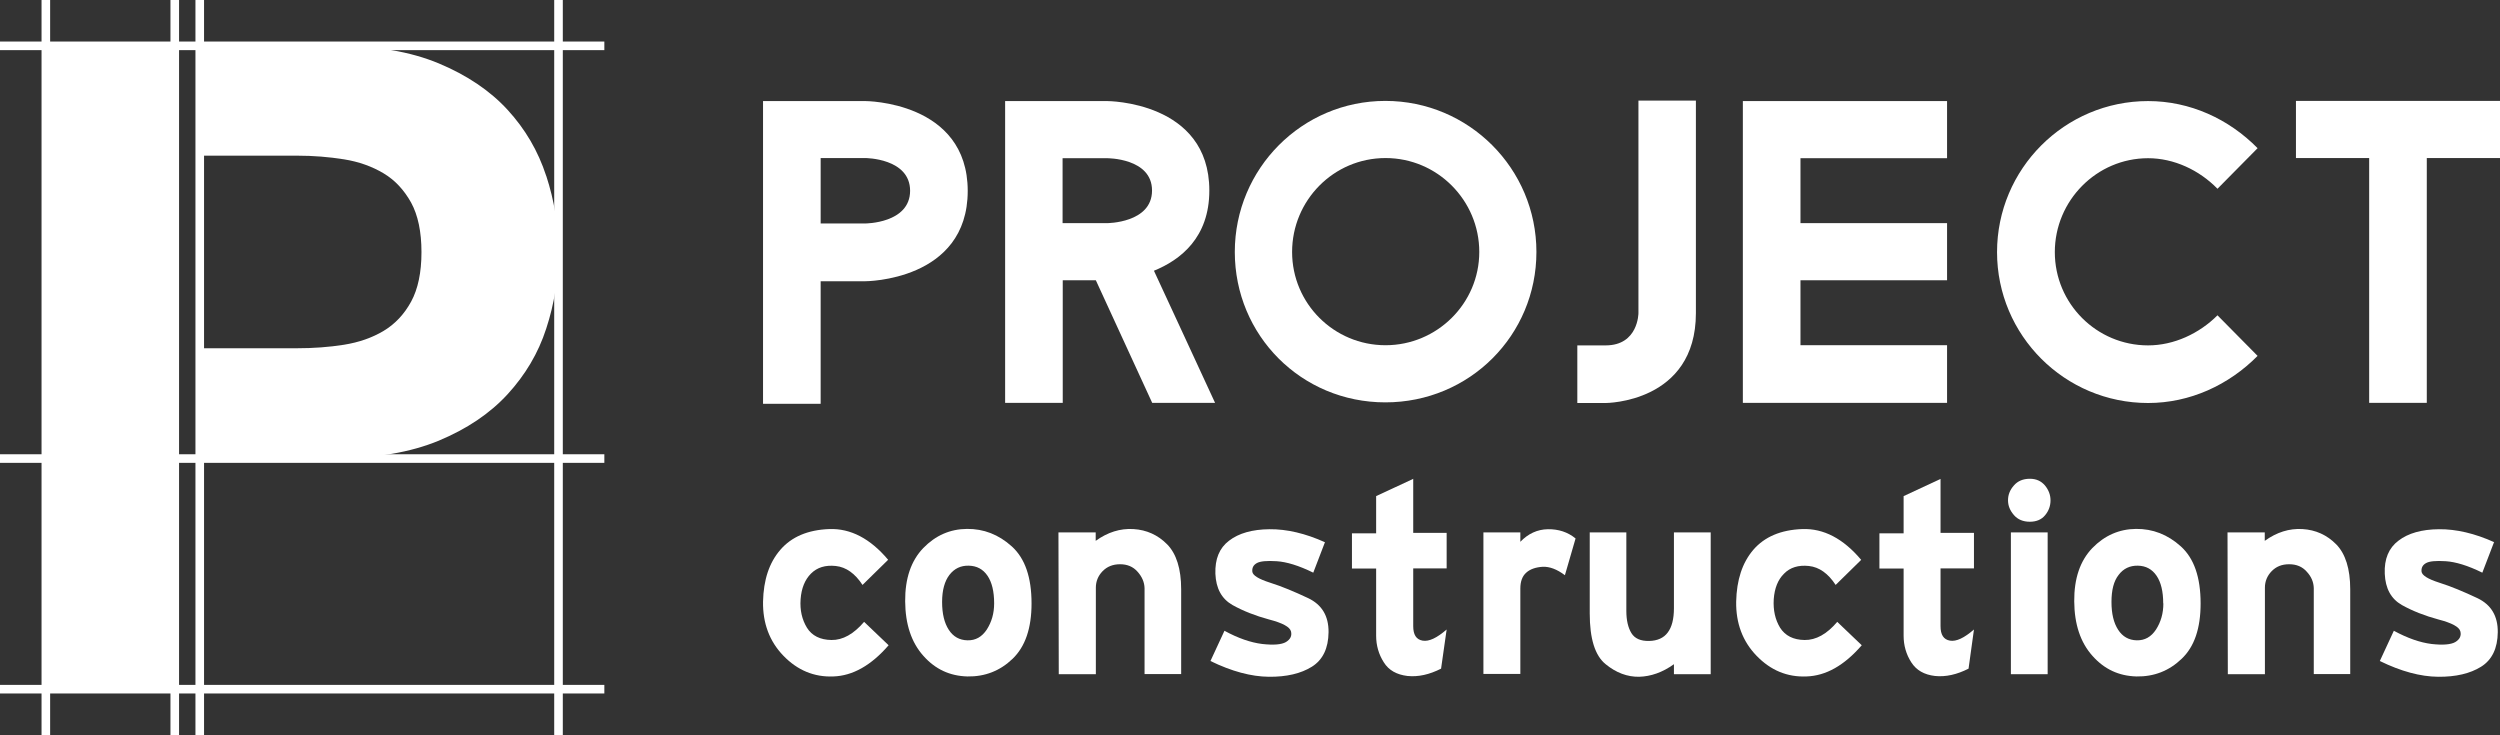 <?xml version="1.0" encoding="UTF-8"?>
<svg id="Capa_2" data-name="Capa 2" xmlns="http://www.w3.org/2000/svg" viewBox="0 0 157.07 46.18">
  <rect x="0" y="0" width="157.07" height="46.18" fill="#333333" stroke="none"/>
  <defs>
    <style>
      .cls-1 {
        fill: #fff;
      }
    </style>
  </defs>
  <g id="Capa_1-2" data-name="Capa 1">
    <g>
      <g>
        <rect class="cls-1" x="2.88" y="2.88" width="8.11" height="40.41"/>
        <path class="cls-1" d="M34.32,11.06c-.51-1.57-1.32-2.95-2.43-4.16-1.11-1.21-2.56-2.18-4.33-2.92-1.78-.74-3.92-1.1-6.45-1.1h-8.56v6.9h6.12c1.02,0,2,.08,2.94.23.94.15,1.77.45,2.49.88.72.43,1.29,1.05,1.73,1.84.43.79.65,1.83.65,3.11s-.22,2.32-.65,3.11c-.43.79-1.01,1.41-1.73,1.84-.72.43-1.55.72-2.49.87-.94.15-1.93.22-2.94.22h-6.12v6.91h8.56c2.53,0,4.68-.37,6.45-1.1,1.77-.74,3.21-1.7,4.33-2.92,1.11-1.21,1.93-2.58,2.43-4.13.51-1.55.76-3.15.76-4.81s-.25-3.22-.76-4.78Z"/>
      </g>
      <g>
        <g>
          <rect class="cls-1" y="2.61" width="37.97" height=".54"/>
          <rect class="cls-1" y="28.54" width="37.97" height=".54"/>
          <rect class="cls-1" y="43.03" width="37.97" height=".54"/>
        </g>
        <g>
          <rect class="cls-1" x="2.61" width=".54" height="46.18"/>
          <rect class="cls-1" x="10.71" width=".54" height="46.18"/>
          <rect class="cls-1" x="12.28" width=".54" height="46.18"/>
          <rect class="cls-1" x="34.82" width=".54" height="46.18"/>
        </g>
      </g>
      <g>
        <path class="cls-1" d="M60.8,11.99c0,5.68-6.44,5.68-6.44,5.68h-2.8v7.7h-3.62V6.35h6.42s6.44,0,6.44,5.65ZM57.18,11.99c0-2.06-2.82-2.06-2.82-2.06h-2.8v4.11h2.8s2.82,0,2.82-2.06Z"/>
        <path class="cls-1" d="M68.85,17.61h-2.08v7.7h-3.62V6.35h6.41s6.42,0,6.42,5.62c0,2.96-1.81,4.36-3.48,5.04,1.23,2.63,2.63,5.7,3.84,8.3h-3.95l-3.54-7.7ZM66.76,14.02h2.79s2.83,0,2.83-2.05-2.83-2.03-2.83-2.03h-2.79v4.09Z"/>
        <path class="cls-1" d="M96.53,15.83c0,5.23-4.2,9.45-9.49,9.45s-9.46-4.22-9.46-9.45,4.22-9.49,9.46-9.49,9.49,4.25,9.49,9.49ZM92.94,15.83c0-3.24-2.63-5.9-5.89-5.9s-5.87,2.66-5.87,5.9,2.63,5.86,5.87,5.86,5.89-2.63,5.89-5.86Z"/>
        <path class="cls-1" d="M106.55,6.32v13.35c0,5.65-5.67,5.65-5.67,5.65h-1.78v-3.62h1.78c2.06,0,2.06-2.03,2.06-2.03V6.32h3.61Z"/>
        <path class="cls-1" d="M113.12,9.93v4.09h9.21v3.59h-9.21v4.08h9.21v3.62h-12.83V6.35h12.83v3.59h-9.21Z"/>
        <path class="cls-1" d="M139.32,19.81l2.52,2.55c-1.81,1.83-4.25,2.96-6.88,2.96-5.24,0-9.49-4.25-9.49-9.48s4.25-9.49,9.49-9.49c2.63,0,5.07,1.12,6.88,2.96l-2.52,2.55c-1.15-1.18-2.74-1.92-4.36-1.92-3.23,0-5.86,2.66-5.86,5.9s2.63,5.86,5.86,5.86c1.62,0,3.21-.74,4.36-1.89Z"/>
        <path class="cls-1" d="M157.07,9.93h-4.6v15.38h-3.62v-15.38h-4.6v-3.59h12.83v3.59Z"/>
      </g>
      <g>
        <path class="cls-1" d="M55.8,35.17l-1.61,1.58c-.47-.72-1.03-1.12-1.68-1.19-.66-.07-1.17.09-1.56.48-.38.38-.6.92-.65,1.61-.05.69.09,1.28.4,1.79.31.5.83.76,1.54.77.71.01,1.39-.37,2.05-1.14l1.54,1.47c-1.1,1.27-2.26,1.92-3.47,1.96-1.21.05-2.26-.39-3.14-1.3-.88-.91-1.3-2.05-1.28-3.4.03-1.36.38-2.44,1.09-3.26.7-.81,1.72-1.25,3.07-1.3,1.34-.05,2.58.6,3.7,1.93Z"/>
        <path class="cls-1" d="M64.81,37.91c0,1.57-.4,2.72-1.19,3.48-.79.76-1.74,1.13-2.84,1.11-1.1-.03-2.02-.45-2.77-1.3-.75-.84-1.13-1.98-1.14-3.42-.01-1.44.37-2.55,1.14-3.35.77-.79,1.68-1.19,2.74-1.2,1.05-.01,1.99.35,2.82,1.1.83.75,1.24,1.94,1.24,3.58ZM62.46,37.91c0-.75-.14-1.33-.42-1.74-.28-.41-.67-.62-1.18-.63-.5-.01-.9.18-1.21.58-.3.39-.46.96-.46,1.7s.14,1.32.42,1.75c.28.43.67.65,1.18.66.5.01.9-.21,1.21-.68.3-.47.46-1.01.46-1.64Z"/>
        <path class="cls-1" d="M68.84,33.45v.53c.75-.54,1.54-.79,2.37-.74.83.05,1.54.37,2.12.96.58.59.88,1.54.88,2.82v5.33h-2.3v-5.4c-.01-.37-.16-.72-.44-1.03-.28-.32-.65-.47-1.1-.47s-.82.15-1.1.44c-.28.29-.42.64-.42,1.03v5.44h-2.33l-.02-8.91h2.35Z"/>
        <path class="cls-1" d="M83.25,34.05l-.74,1.93c-.91-.45-1.68-.68-2.3-.72-.62-.04-1.04,0-1.25.12-.21.12-.3.29-.28.53.02.24.4.47,1.12.7.73.23,1.52.56,2.39.97.86.41,1.29,1.12,1.28,2.14-.01,1.01-.36,1.74-1.05,2.17-.69.43-1.59.64-2.7.63-1.11-.01-2.34-.34-3.67-.99l.88-1.9c.86.47,1.65.74,2.37.83.72.08,1.21.04,1.49-.12.28-.17.39-.39.32-.67-.07-.28-.53-.53-1.38-.75-.85-.23-1.62-.53-2.3-.91-.68-.39-1.03-1.04-1.07-1.96-.03-.93.25-1.62.86-2.08.61-.47,1.46-.71,2.54-.72,1.09-.01,2.25.26,3.49.82Z"/>
        <path class="cls-1" d="M142.29,33.45v.53c.75-.54,1.54-.79,2.37-.74.83.05,1.54.37,2.12.96.58.59.88,1.54.88,2.82v5.33h-2.29v-5.4c-.01-.37-.15-.72-.44-1.03-.28-.32-.65-.47-1.11-.47s-.82.15-1.1.44c-.28.29-.42.64-.42,1.03v5.44h-2.33l-.02-8.91h2.35Z"/>
        <path class="cls-1" d="M156.7,34.05l-.74,1.93c-.91-.45-1.68-.68-2.3-.72-.62-.04-1.03,0-1.24.12-.21.12-.3.29-.28.53.03.24.4.47,1.12.7.73.23,1.52.56,2.39.97.86.41,1.29,1.12,1.28,2.14-.01,1.01-.36,1.74-1.05,2.17-.69.43-1.59.64-2.7.63-1.11-.01-2.33-.34-3.66-.99l.88-1.9c.87.47,1.65.74,2.37.83.71.08,1.21.04,1.49-.12.28-.17.39-.39.32-.67-.07-.28-.53-.53-1.38-.75-.85-.23-1.62-.53-2.3-.91-.68-.39-1.03-1.04-1.07-1.96-.04-.93.25-1.62.86-2.08.61-.47,1.46-.71,2.54-.72,1.09-.01,2.25.26,3.49.82Z"/>
        <path class="cls-1" d="M88.79,30.08v3.4h2.1v2.23s-2.1,0-2.1,0v3.63c0,.54.19.84.59.91.4.07.9-.17,1.51-.7l-.35,2.46c-.73.37-1.43.53-2.11.46-.68-.08-1.18-.36-1.49-.86-.32-.5-.48-1.06-.48-1.67v-4.22h-1.52v-2.21h1.52v-2.34l2.32-1.08Z"/>
        <path class="cls-1" d="M93.2,42.36v-8.91h2.32v.59c.49-.51,1.07-.78,1.73-.79.67-.01,1.25.18,1.74.58l-.67,2.31c-.49-.37-.96-.55-1.4-.53-.44.03-.79.15-1.03.37-.25.22-.37.56-.37,1v5.36h-2.32Z"/>
        <path class="cls-1" d="M99.87,33.45h2.31v4.94c0,.58.11,1.05.32,1.39.21.34.58.5,1.11.49.52-.01.92-.19,1.17-.53.26-.34.39-.85.39-1.53v-4.76h2.31v8.91h-2.31v-.63c-.72.52-1.46.77-2.19.79-.74.01-1.44-.25-2.1-.79-.67-.54-1-1.6-1-3.19v-5.08Z"/>
        <path class="cls-1" d="M116.94,35.17l-1.61,1.58c-.47-.72-1.03-1.12-1.68-1.19-.66-.07-1.18.09-1.56.48-.39.38-.6.92-.65,1.61-.04.69.09,1.28.4,1.79.32.5.83.76,1.54.77.71.01,1.4-.37,2.05-1.14l1.54,1.47c-1.1,1.27-2.25,1.92-3.47,1.96-1.22.05-2.26-.39-3.14-1.3-.88-.91-1.3-2.05-1.28-3.4.03-1.36.38-2.44,1.08-3.26.7-.81,1.72-1.25,3.07-1.3,1.34-.05,2.58.6,3.7,1.93Z"/>
        <path class="cls-1" d="M121.92,30.08v3.4h2.1v2.23s-2.1,0-2.1,0v3.63c0,.54.19.84.59.91.4.07.9-.17,1.51-.7l-.34,2.46c-.73.37-1.43.53-2.11.46-.68-.08-1.17-.36-1.49-.86-.32-.5-.48-1.06-.48-1.67v-4.22h-1.52v-2.21h1.52v-2.34l2.32-1.08Z"/>
        <path class="cls-1" d="M127.53,30.08c.4,0,.71.14.95.42.23.28.35.59.35.94s-.12.67-.34.93c-.22.27-.54.41-.96.41s-.76-.14-1-.42c-.25-.29-.37-.59-.37-.93s.12-.65.37-.93c.24-.28.58-.42,1-.42ZM126.34,33.45h2.31v8.91h-2.31v-8.91Z"/>
        <path class="cls-1" d="M138.26,37.91c0,1.57-.39,2.72-1.19,3.48-.79.76-1.74,1.13-2.84,1.11-1.1-.03-2.02-.45-2.77-1.3-.75-.84-1.13-1.98-1.14-3.42-.01-1.44.37-2.55,1.14-3.35.77-.79,1.69-1.19,2.74-1.2,1.05-.01,1.99.35,2.82,1.1.83.75,1.24,1.94,1.24,3.58ZM135.91,37.91c0-.75-.14-1.33-.42-1.74-.28-.41-.67-.62-1.17-.63-.5-.01-.91.18-1.21.58-.31.39-.45.96-.45,1.7s.14,1.32.42,1.75c.28.43.67.65,1.17.66.5.01.9-.21,1.21-.68.3-.47.46-1.01.46-1.64Z"/>
      </g>
    </g>
  </g>
</svg>